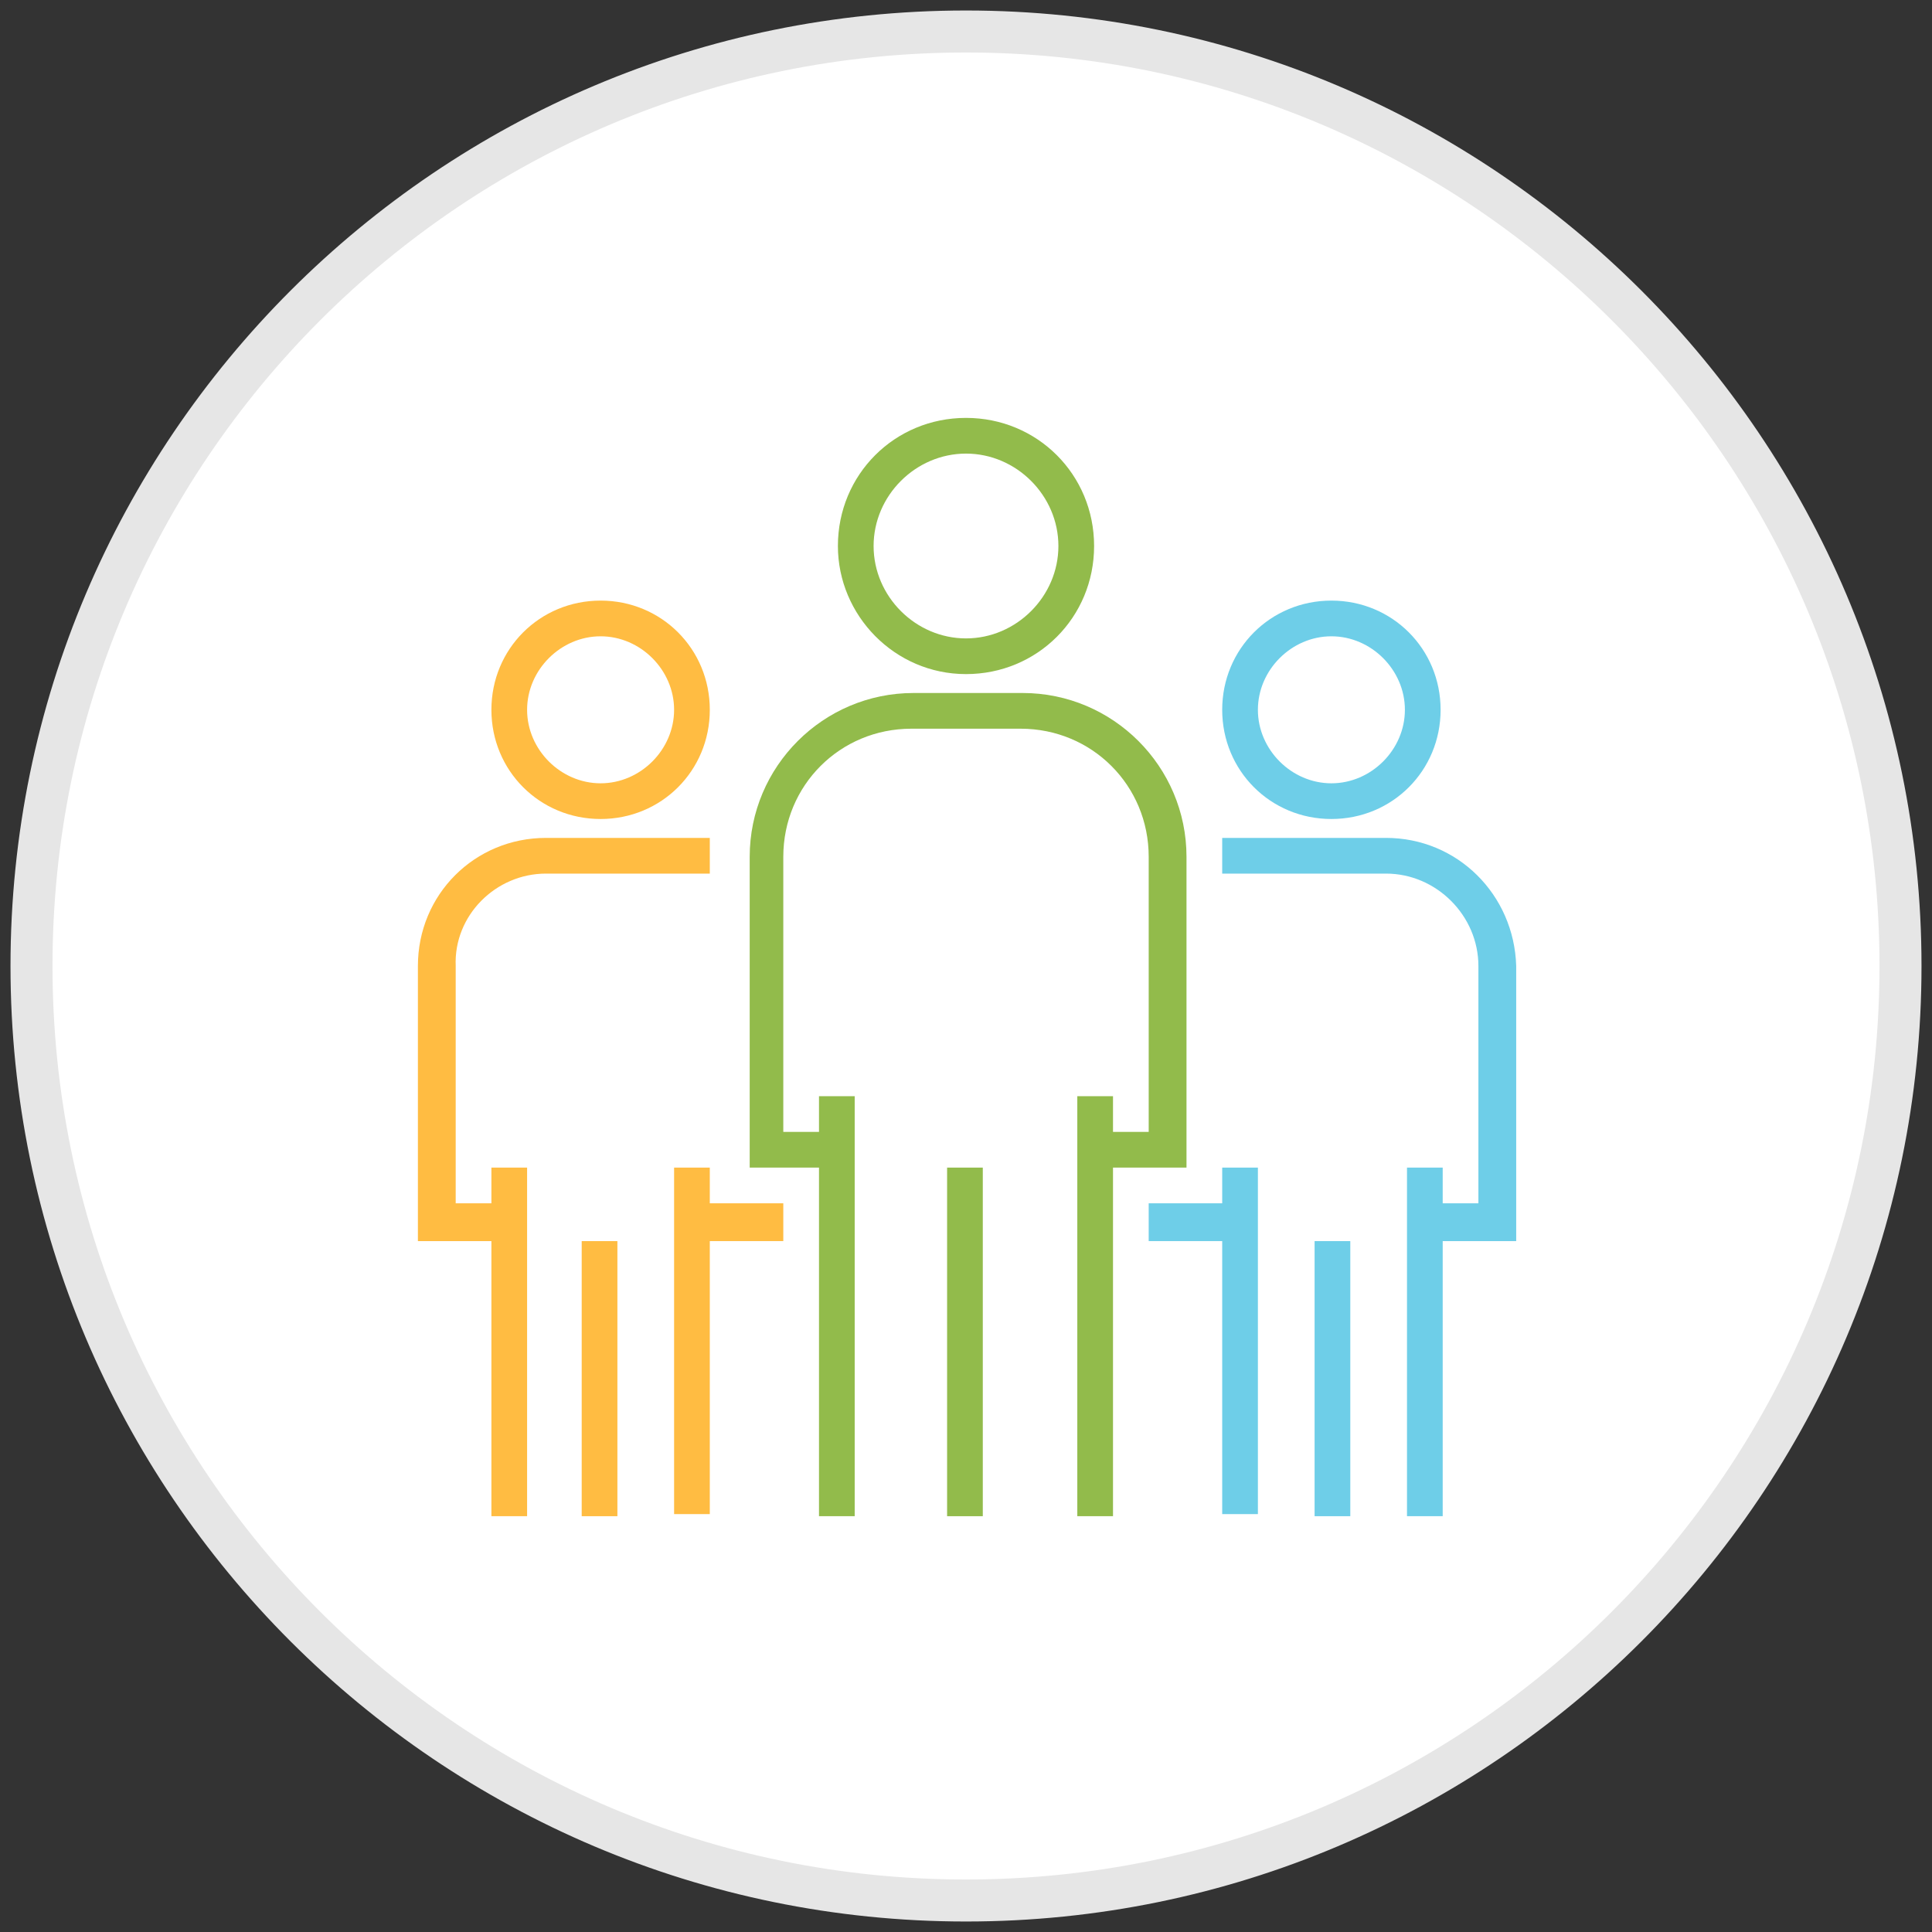 <?xml version="1.0" encoding="UTF-8"?> <!-- Generator: Adobe Illustrator 21.0.0, SVG Export Plug-In . SVG Version: 6.00 Build 0) --> <svg xmlns="http://www.w3.org/2000/svg" xmlns:xlink="http://www.w3.org/1999/xlink" id="Layer_1" x="0px" y="0px" width="92px" height="92px" viewBox="0 0 92 92" xml:space="preserve"><rect x="0" y="0" width="92" height="92" fill="#333333" stroke="none"/> <g> <g> <circle fill="#FFFFFF" cx="46" cy="46" r="44.5"></circle> <path fill="#E6E6E6" d="M46,91.5C20.9,91.5,0.5,71.1,0.5,46S20.9,0.5,46,0.5S91.5,20.9,91.5,46S71.1,91.5,46,91.5z M46,2.5 C22,2.5,2.5,22,2.5,46S22,89.5,46,89.5S89.5,70,89.5,46S70,2.5,46,2.5z"></path> </g> <g> <path fill="#92BB4B" d="M46,32.1c3.4,0,6.1-2.7,6.1-6.1s-2.7-6.1-6.1-6.1s-6.1,2.7-6.1,6.1C39.9,29.3,42.6,32.1,46,32.1z M46,21.6 c2.4,0,4.4,2,4.4,4.4s-2,4.4-4.4,4.4s-4.4-2-4.4-4.4C41.6,23.6,43.6,21.6,46,21.6z"></path> <path fill="#92BB4B" d="M56.5,55.6V40.8c0-4.3-3.5-7.8-7.8-7.8h-5.2c-4.3,0-7.8,3.5-7.8,7.8v14.8H39v16.6h1.7v-20H39v1.7h-1.7 V40.8c0-3.4,2.7-6.1,6.1-6.1h5.2c3.4,0,6.1,2.7,6.1,6.1v13.1H53v-1.7h-1.7v20H53V55.6H56.5z"></path> <path fill="#92BB4B" d="M45.1,55.6h1.7v16.6h-1.7V55.6z"></path> </g> <g> <path fill="#6ECEE8" d="M63.4,39c2.9,0,5.2-2.3,5.2-5.2s-2.3-5.2-5.2-5.2c-2.9,0-5.2,2.3-5.2,5.2C58.2,36.7,60.5,39,63.4,39z M63.4,30.3c1.9,0,3.5,1.6,3.5,3.5c0,1.9-1.6,3.5-3.5,3.5c-1.9,0-3.5-1.6-3.5-3.5C59.9,31.9,61.5,30.3,63.4,30.3z"></path> <path fill="#6ECEE8" d="M66,39.9h-7.8v1.7H66c2.4,0,4.4,2,4.4,4.4v11.3h-1.7v-1.7h-1.7v16.6h1.7V59.1h3.5V46 C72.1,42.6,69.4,39.9,66,39.9z"></path> <polygon fill="#6ECEE8" points="58.2,57.3 54.7,57.3 54.7,59.1 58.2,59.1 58.2,72.1 59.9,72.1 59.9,55.6 58.2,55.6 "></polygon> <rect x="62.6" y="59.1" fill="#6ECEE8" width="1.7" height="13.1"></rect> </g> <g> <path fill="#FFBC42" d="M28.6,39c2.9,0,5.2-2.3,5.2-5.2s-2.3-5.2-5.2-5.2s-5.2,2.3-5.2,5.2C23.4,36.7,25.7,39,28.6,39z M28.6,30.3 c1.9,0,3.5,1.6,3.5,3.5c0,1.9-1.6,3.5-3.5,3.5s-3.5-1.6-3.5-3.5C25.1,31.9,26.7,30.3,28.6,30.3z"></path> <path fill="#FFBC42" d="M26,41.6h7.8v-1.7H26c-3.4,0-6.1,2.7-6.1,6.1v13.1h3.5v13.1h1.7V55.6h-1.7v1.7h-1.7V46 C21.6,43.6,23.6,41.6,26,41.6z"></path> <polygon fill="#FFBC42" points="33.8,57.3 33.8,55.6 32.1,55.6 32.1,72.1 33.8,72.1 33.8,59.1 37.3,59.1 37.3,57.3 "></polygon> <rect x="27.7" y="59.1" fill="#FFBC42" width="1.7" height="13.1"></rect> </g> </g> </svg> 